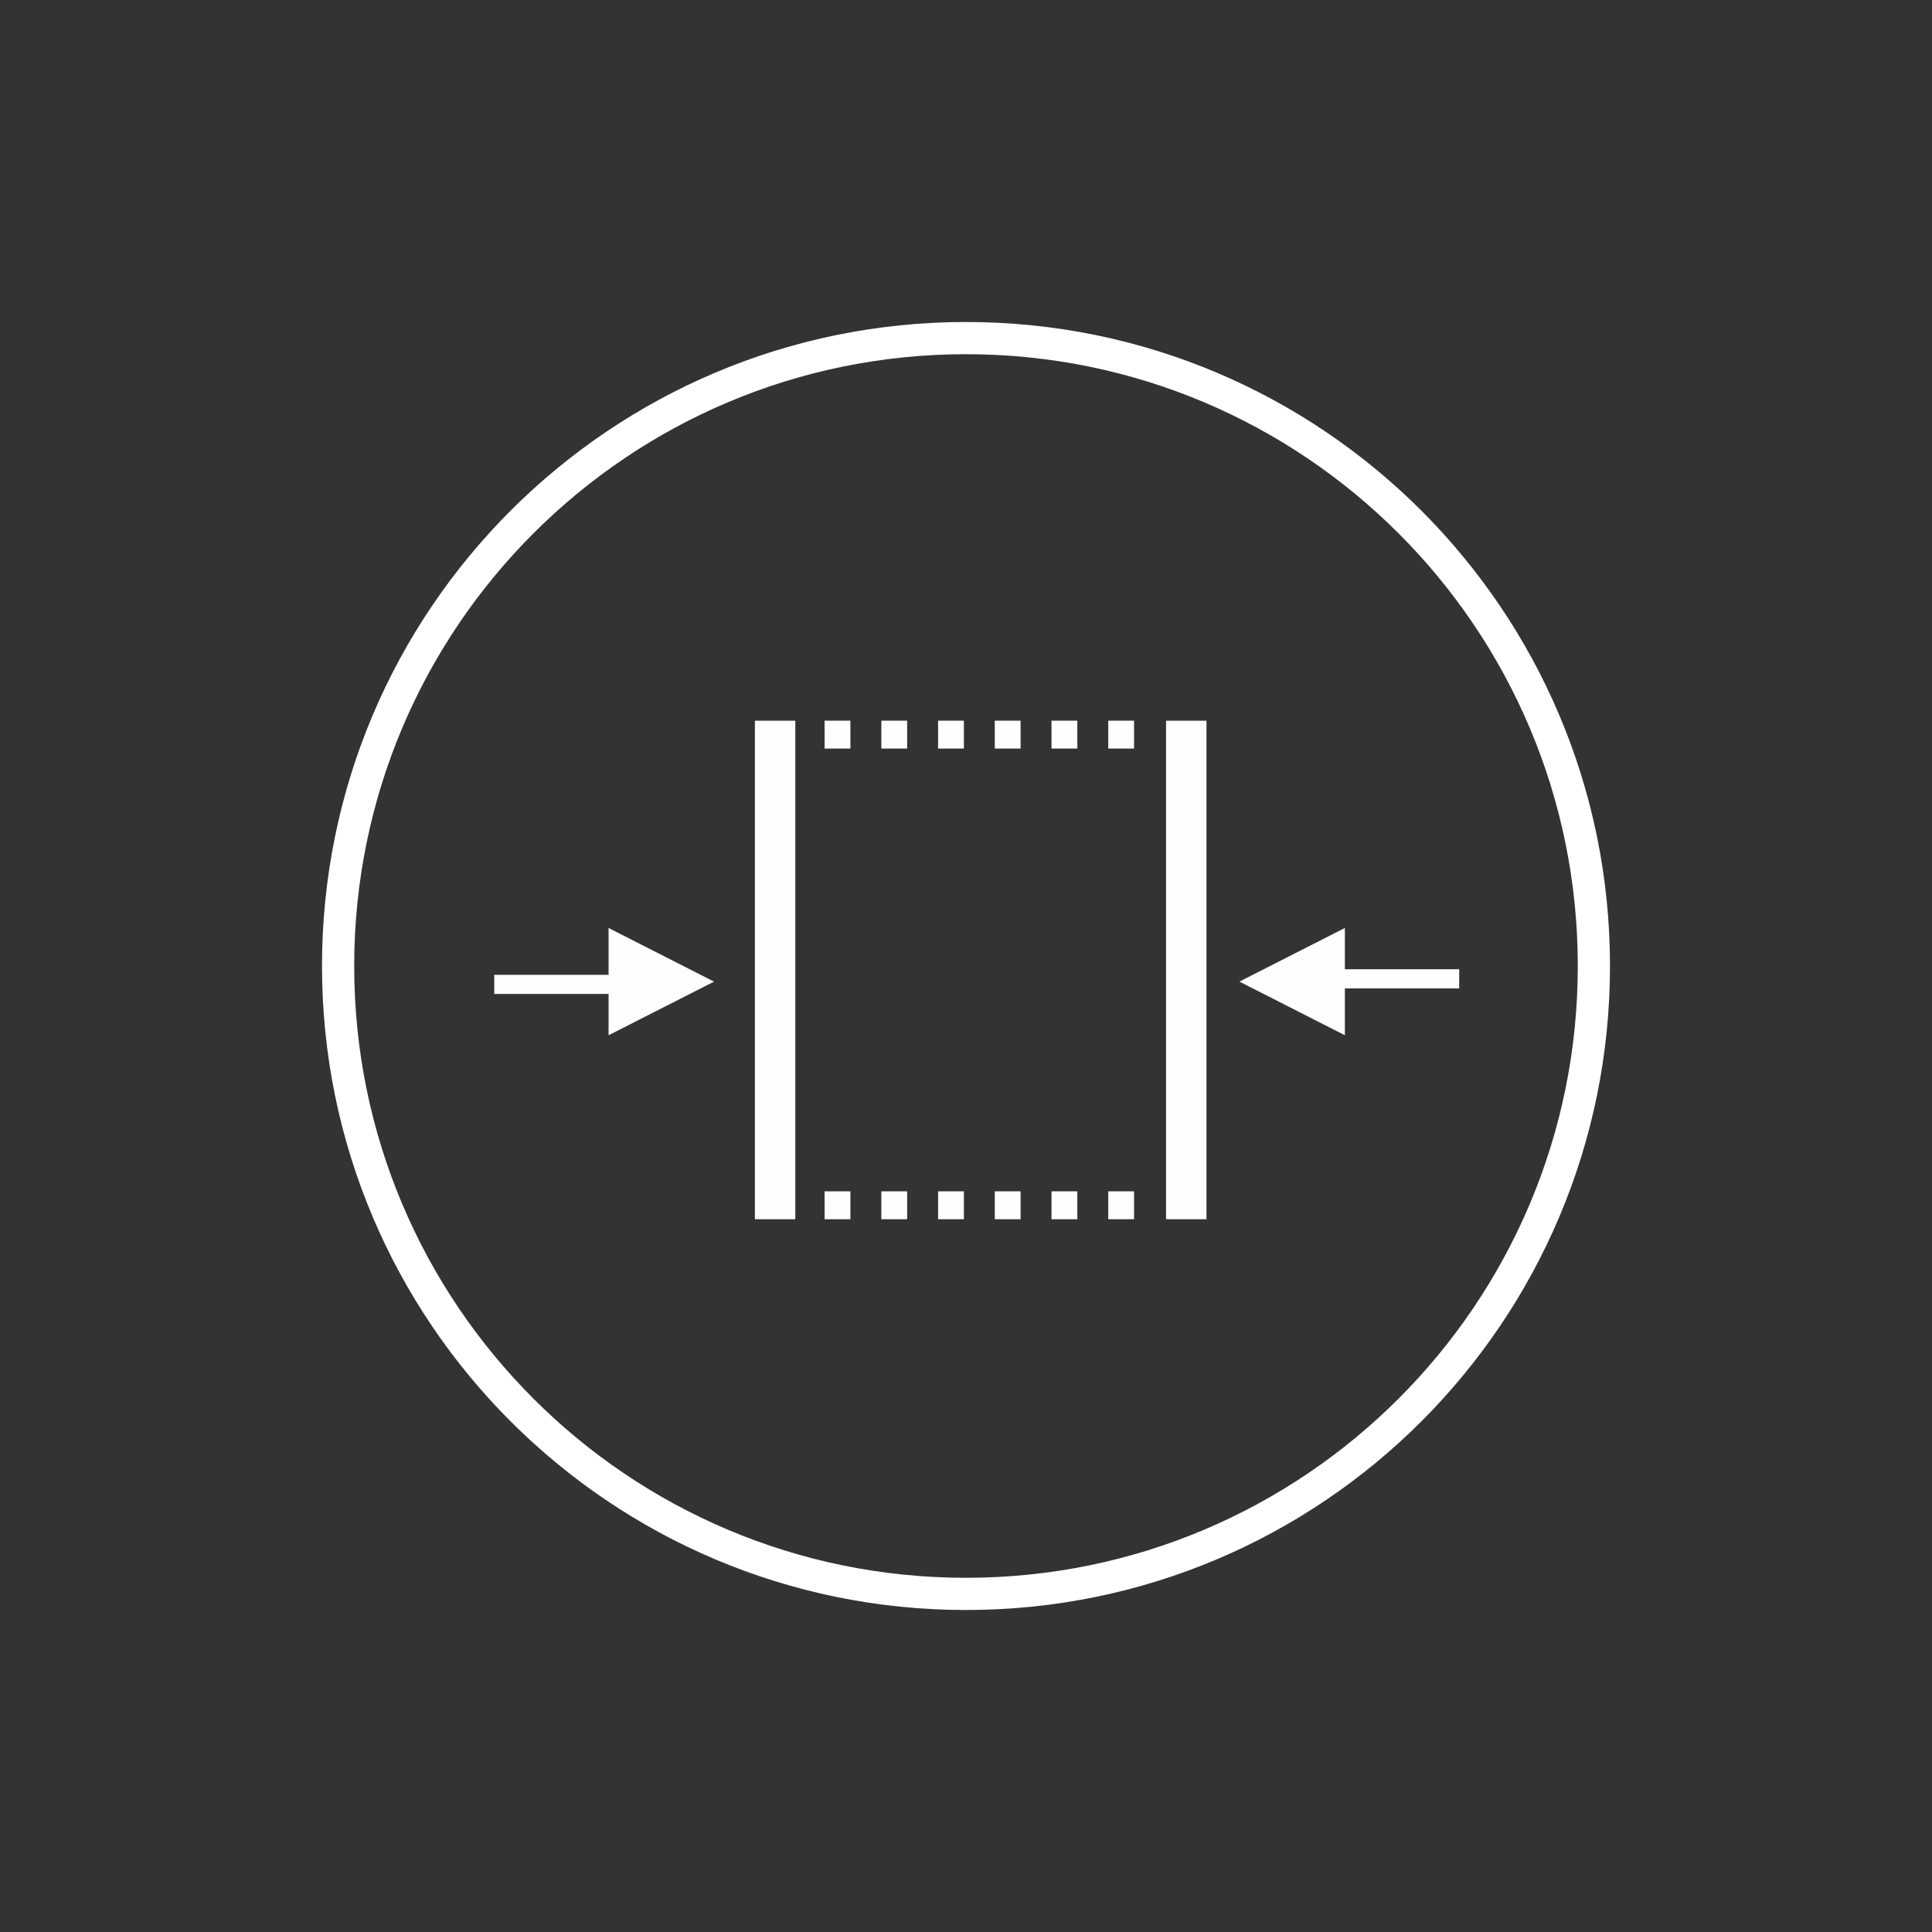 <?xml version="1.0" encoding="UTF-8"?>
<svg width="120px" height="120px" viewBox="0 0 120 120" version="1.1" xmlns="http://www.w3.org/2000/svg" xmlns:xlink="http://www.w3.org/1999/xlink">
    <rect x="0" y="0" width="120" height="120" fill="#333333" stroke="none"/>
    <!-- Generator: Sketch 41.2 (35397) - http://www.bohemiancoding.com/sketch -->
    <title>icn-compact</title>
    <desc>Created with Sketch.</desc>
    <defs></defs>
    <g id="Media" stroke="none" stroke-width="1" fill="none" fill-rule="evenodd">
        <g id="icn-compact">
            <g transform="translate(20, 20)" id="Group-10">
                <g>
                    <path d="M40,78 C60.987,78 78,60.987 78,40 C78,19.013 60.987,2 40,2 C19.013,2 2,19.013 2,40 C2,60.987 19.013,78 40,78 Z M40,80 C17.909,80 0,62.091 0,40 C0,17.909 17.909,0 40,0 C62.091,0 80,17.909 80,40 C80,62.091 62.091,80 40,80 Z" id="Oval" fill="#FFFFFF"></path>
                    <polygon id="Fill-18" fill="#FEFEFE" points="26.888 55.729 29.399 55.729 29.399 24.764 26.888 24.764"></polygon>
                    <polygon id="Fill-20" fill="#FEFEFE" points="52.426 55.729 54.937 55.729 54.937 24.764 52.426 24.764"></polygon>
                    <polygon id="Fill-21" fill="#FEFEFE" points="48.835 55.729 50.438 55.729 50.438 53.996 48.835 53.996"></polygon>
                    <polygon id="Fill-22" fill="#FEFEFE" points="45.311 55.729 46.915 55.729 46.915 53.996 45.311 53.996"></polygon>
                    <polygon id="Fill-23" fill="#FEFEFE" points="41.788 55.729 43.392 55.729 43.392 53.996 41.788 53.996"></polygon>
                    <polygon id="Fill-24" fill="#FEFEFE" points="38.267 55.729 39.869 55.729 39.869 53.996 38.267 53.996"></polygon>
                    <polygon id="Fill-25" fill="#FEFEFE" points="34.742 55.729 36.345 55.729 36.345 53.996 34.742 53.996"></polygon>
                    <polygon id="Fill-26" fill="#FEFEFE" points="31.216 55.729 32.82 55.729 32.82 53.996 31.216 53.996"></polygon>
                    <polygon id="Fill-27" fill="#FEFEFE" points="48.835 26.494 50.438 26.494 50.438 24.762 48.835 24.762"></polygon>
                    <polygon id="Fill-28" fill="#FEFEFE" points="45.311 26.494 46.915 26.494 46.915 24.762 45.311 24.762"></polygon>
                    <polygon id="Fill-29" fill="#FEFEFE" points="41.788 26.494 43.392 26.494 43.392 24.762 41.788 24.762"></polygon>
                    <polygon id="Fill-30" fill="#FEFEFE" points="38.267 26.494 39.869 26.494 39.869 24.762 38.267 24.762"></polygon>
                    <polygon id="Fill-31" fill="#FEFEFE" points="34.742 26.494 36.345 26.494 36.345 24.762 34.742 24.762"></polygon>
                    <polygon id="Fill-32" fill="#FEFEFE" points="31.216 26.494 32.82 26.494 32.82 24.762 31.216 24.762"></polygon>
                    <polygon id="Fill-33" fill="#FEFEFE" points="60.48 41.393 70.634 41.393 70.634 40.202 60.48 40.202"></polygon>
                    <polygon id="Fill-34" fill="#FEFEFE" points="63.532 44.301 63.532 37.638 56.982 40.969"></polygon>
                    <polygon id="Fill-35" fill="#FEFEFE" points="10.698 41.736 20.851 41.736 20.851 40.547 10.698 40.547"></polygon>
                    <polygon id="Fill-36" fill="#FEFEFE" points="17.8 37.638 17.8 44.301 24.35 40.971"></polygon>
                </g>
            </g>
        </g>
    </g>
</svg>